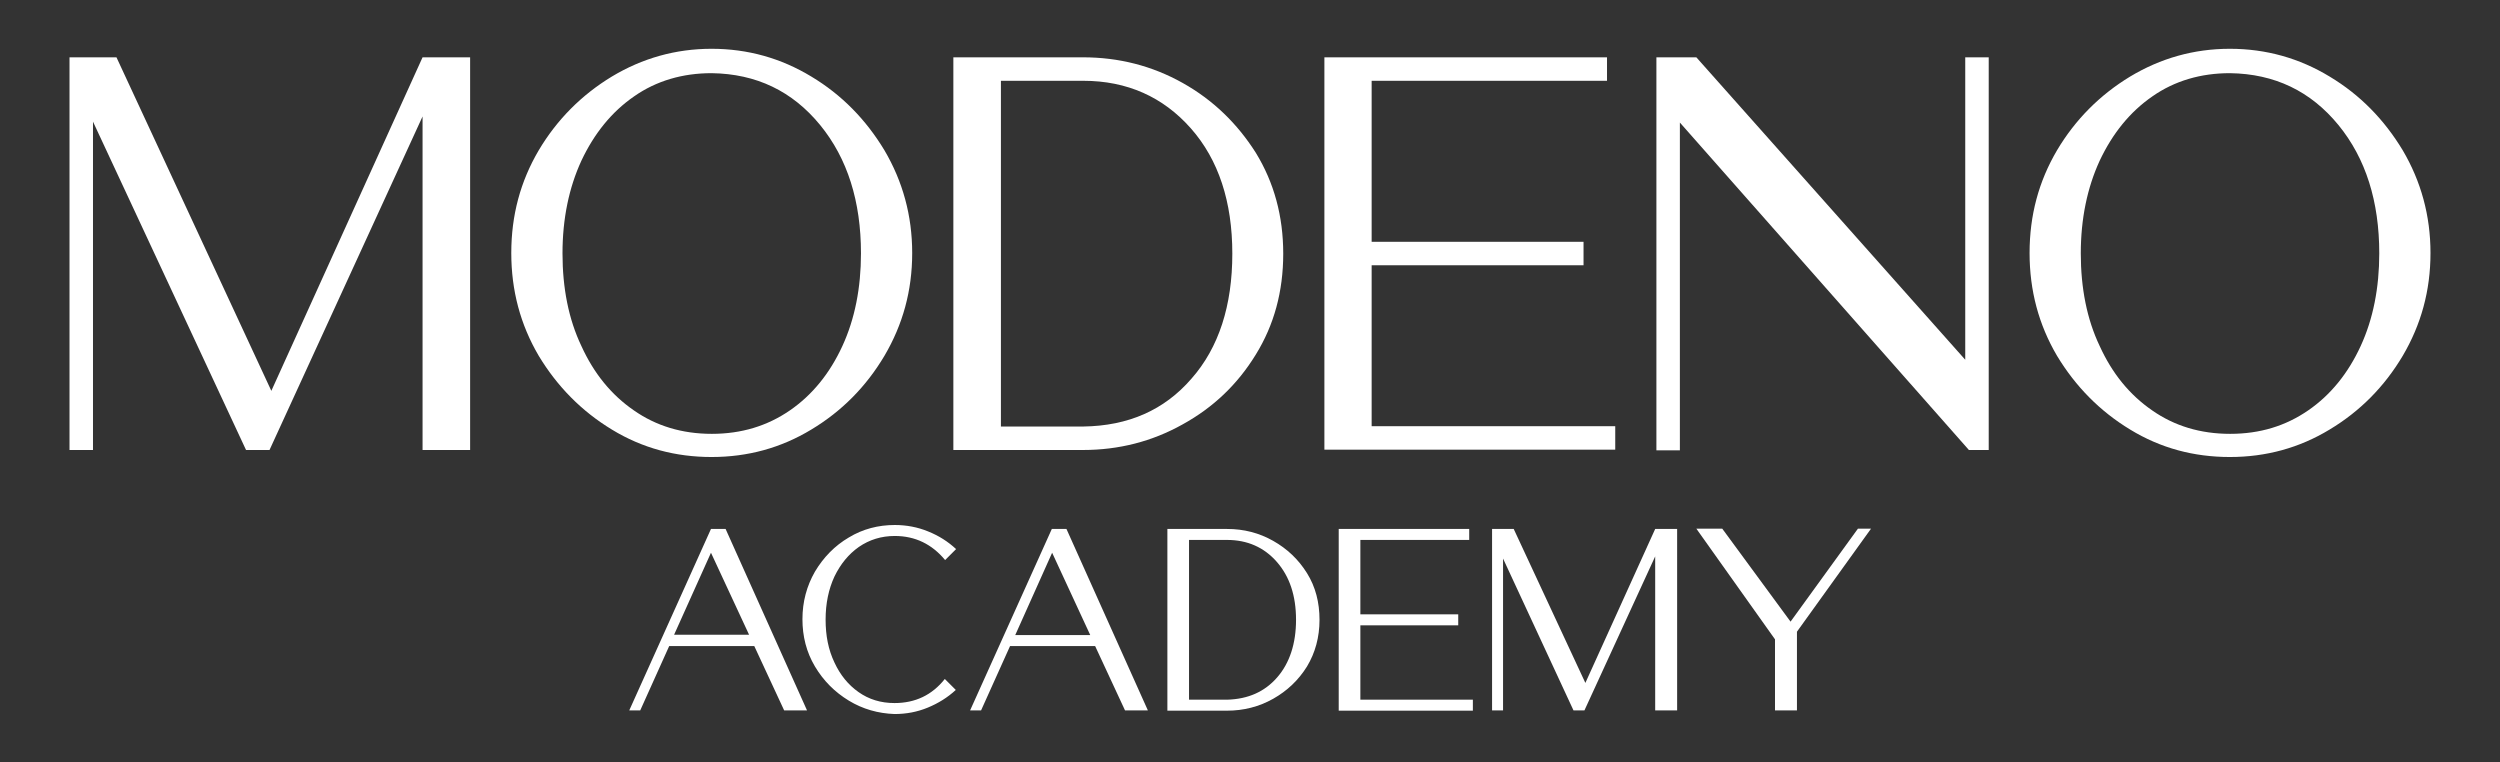 <?xml version="1.0" encoding="utf-8"?>
<!-- Generator: Adobe Illustrator 24.0.3, SVG Export Plug-In . SVG Version: 6.00 Build 0)  -->
<svg version="1.1" id="Calque_1" xmlns="http://www.w3.org/2000/svg" xmlns:xlink="http://www.w3.org/1999/xlink" x="0px" y="0px"
	 viewBox="0 0 820 250" style="enable-background:new 0 0 820 250;" xml:space="preserve">
<rect x="0" y="0" width="820" height="250" fill="#333333" stroke="none"/>
<style type="text/css">
	.st0{fill:#FFFFFF;}
</style>
<g>
	<path class="st0" d="M138.6,147.6V38.2L88.4,147.6h-7.7L30.5,39.9v107.7h-7.7V18.8h15.4L89,128.2l49.6-109.4h15.6v128.8H138.6z"/>
	<path class="st0" d="M200.7,140.9c-9.9-6-17.9-14.1-24-24.2c-6-10.2-9-21.4-9-33.7c0-12.4,3-23.5,9-33.7c6-10.1,14.1-18.2,24-24.2
		c10-6,20.9-9.1,32.7-9.1c11.9,0,22.8,3.1,32.7,9.1c10,6,17.9,14.1,24,24.2c6,10.2,9.1,21.4,9.1,33.7c0,12.4-3.1,23.5-9.1,33.7
		c-6,10.1-14,18.2-24,24.2c-9.9,6-20.8,9-32.7,9C221.6,149.9,210.7,147,200.7,140.9z M259.1,134.6c7.4-5.1,13.1-12.2,17.2-21.1
		c4.1-8.9,6.1-19.1,6.1-30.4c0-17-4.4-31.1-13.4-42.1c-9.1-11.1-20.9-16.8-35.6-17c-9.5,0-18.1,2.5-25.4,7.6
		c-7.4,5.1-13.1,12.2-17.3,21.1c-4.1,8.9-6.2,19.1-6.2,30.4c0,11.4,2,21.6,6.2,30.4c4.1,9,9.8,16,17.2,21.1
		c7.3,5.1,15.8,7.7,25.6,7.7C243.2,142.3,251.7,139.7,259.1,134.6z"/>
	<path class="st0" d="M312.7,147.6V18.8h42.5c11.8,0,22.7,2.8,32.7,8.4c10,5.6,17.9,13.3,24,22.9c6,9.8,9,20.8,9,33.1
		c0,12.4-3,23.4-9,33.1c-6,9.8-14,17.4-24,22.9c-10,5.6-20.9,8.4-32.7,8.4H312.7z M390.8,124.2c9-10.2,13.4-24,13.4-41
		s-4.5-30.8-13.6-41.1c-9.1-10.3-20.9-15.6-35.3-15.6h-27v113.4h27C370.1,139.7,381.9,134.5,390.8,124.2z"/>
	<path class="st0" d="M434.4,147.6V18.8h92.7v7.7h-77.2v52.8h69.5v7.7h-69.5v52.8h79.9v7.7H434.4z"/>
	<path class="st0" d="M645.8,147.6L551,40.2v107.5h-7.7V18.8h13.1l88.2,99.2V18.8h7.7v128.8H645.8z"/>
	<path class="st0" d="M698.7,140.9c-9.9-6-17.9-14.1-24-24.2c-6-10.2-9-21.4-9-33.7c0-12.4,3-23.5,9-33.7c6-10.1,14.1-18.2,24-24.2
		c10-6,20.9-9.1,32.7-9.1c11.9,0,22.8,3.1,32.7,9.1c10,6,17.9,14.1,24,24.2c6,10.2,9.1,21.4,9.1,33.7c0,12.4-3.1,23.5-9.1,33.7
		c-6,10.1-14,18.2-24,24.2c-9.9,6-20.8,9-32.7,9C719.6,149.9,708.7,147,698.7,140.9z M757.1,134.6c7.4-5.1,13.1-12.2,17.2-21.1
		c4.1-8.9,6.1-19.1,6.1-30.4c0-17-4.4-31.1-13.4-42.1c-9.1-11.1-20.9-16.8-35.6-17c-9.5,0-18.1,2.5-25.4,7.6
		c-7.4,5.1-13.1,12.2-17.3,21.1c-4.1,8.9-6.2,19.1-6.2,30.4c0,11.4,2,21.6,6.2,30.4c4.1,9,9.8,16,17.2,21.1
		c7.3,5.1,15.8,7.7,25.6,7.7S749.7,139.7,757.1,134.6z"/>
</g>
<g>
	<path class="st0" d="M257.2,233l-9.8-21.1h-27.9L210,233h-3.6l26.8-59.5h4.8l26.7,59.5H257.2z M233.2,181.3l-12.1,26.9h24.6
		L233.2,181.3z"/>
	<path class="st0" d="M278.4,229.8c-4.6-2.8-8.3-6.5-11.1-11.2c-2.8-4.7-4.1-9.9-4.1-15.5c0-5.7,1.4-10.9,4.1-15.6
		c2.8-4.7,6.5-8.5,11.1-11.2c4.6-2.8,9.7-4.1,15.1-4.1c3.8,0,7.5,0.7,10.9,2.1c3.5,1.4,6.5,3.3,9.2,5.8l-3.6,3.6
		c-4.3-5.2-9.8-7.9-16.5-7.9c-4.4,0-8.3,1.2-11.8,3.6c-3.4,2.4-6,5.6-8,9.7c-1.9,4.1-2.9,8.8-2.9,14.1c0,5.3,0.9,9.9,2.9,14.1
		c1.9,4.1,4.5,7.3,7.9,9.7c3.4,2.4,7.3,3.6,11.8,3.6c6.8,0,12.3-2.6,16.5-7.9l3.6,3.6c-2.7,2.5-5.8,4.4-9.2,5.8
		c-3.4,1.4-7,2.1-10.9,2.1C288,234,283,232.6,278.4,229.8z"/>
	<path class="st0" d="M369,233l-9.8-21.1h-27.9l-9.5,21.1h-3.6l26.8-59.5h4.8l26.7,59.5H369z M345.1,181.3L333,208.3h24.6
		L345.1,181.3z"/>
	<path class="st0" d="M382.9,233v-59.5h19.6c5.5,0,10.5,1.3,15.1,3.9c4.6,2.6,8.3,6.1,11.1,10.6c2.8,4.5,4.1,9.6,4.1,15.3
		c0,5.7-1.4,10.8-4.1,15.3c-2.8,4.5-6.5,8-11.1,10.6c-4.6,2.6-9.7,3.9-15.1,3.9H382.9z M418.9,222.2c4.1-4.7,6.2-11.1,6.2-18.9
		c0-7.9-2.1-14.2-6.3-19c-4.2-4.8-9.7-7.2-16.3-7.2H390v52.4h12.5C409.4,229.3,414.8,226.9,418.9,222.2z"/>
	<path class="st0" d="M439.1,233v-59.5h42.8v3.6h-35.7v24.4h32.1v3.6h-32.1v24.4h36.9v3.6H439.1z"/>
	<path class="st0" d="M542.9,233v-50.5L519.7,233h-3.6L493,183.2V233h-3.6v-59.5h7.1L520,224l22.9-50.5h7.2V233H542.9z"/>
	<path class="st0" d="M582.2,233v-23.3l-25.8-36.3h8.5l22.4,30.5l22.1-30.5h4.3l-24.3,33.8V233H582.2z"/>
</g>
</svg>
